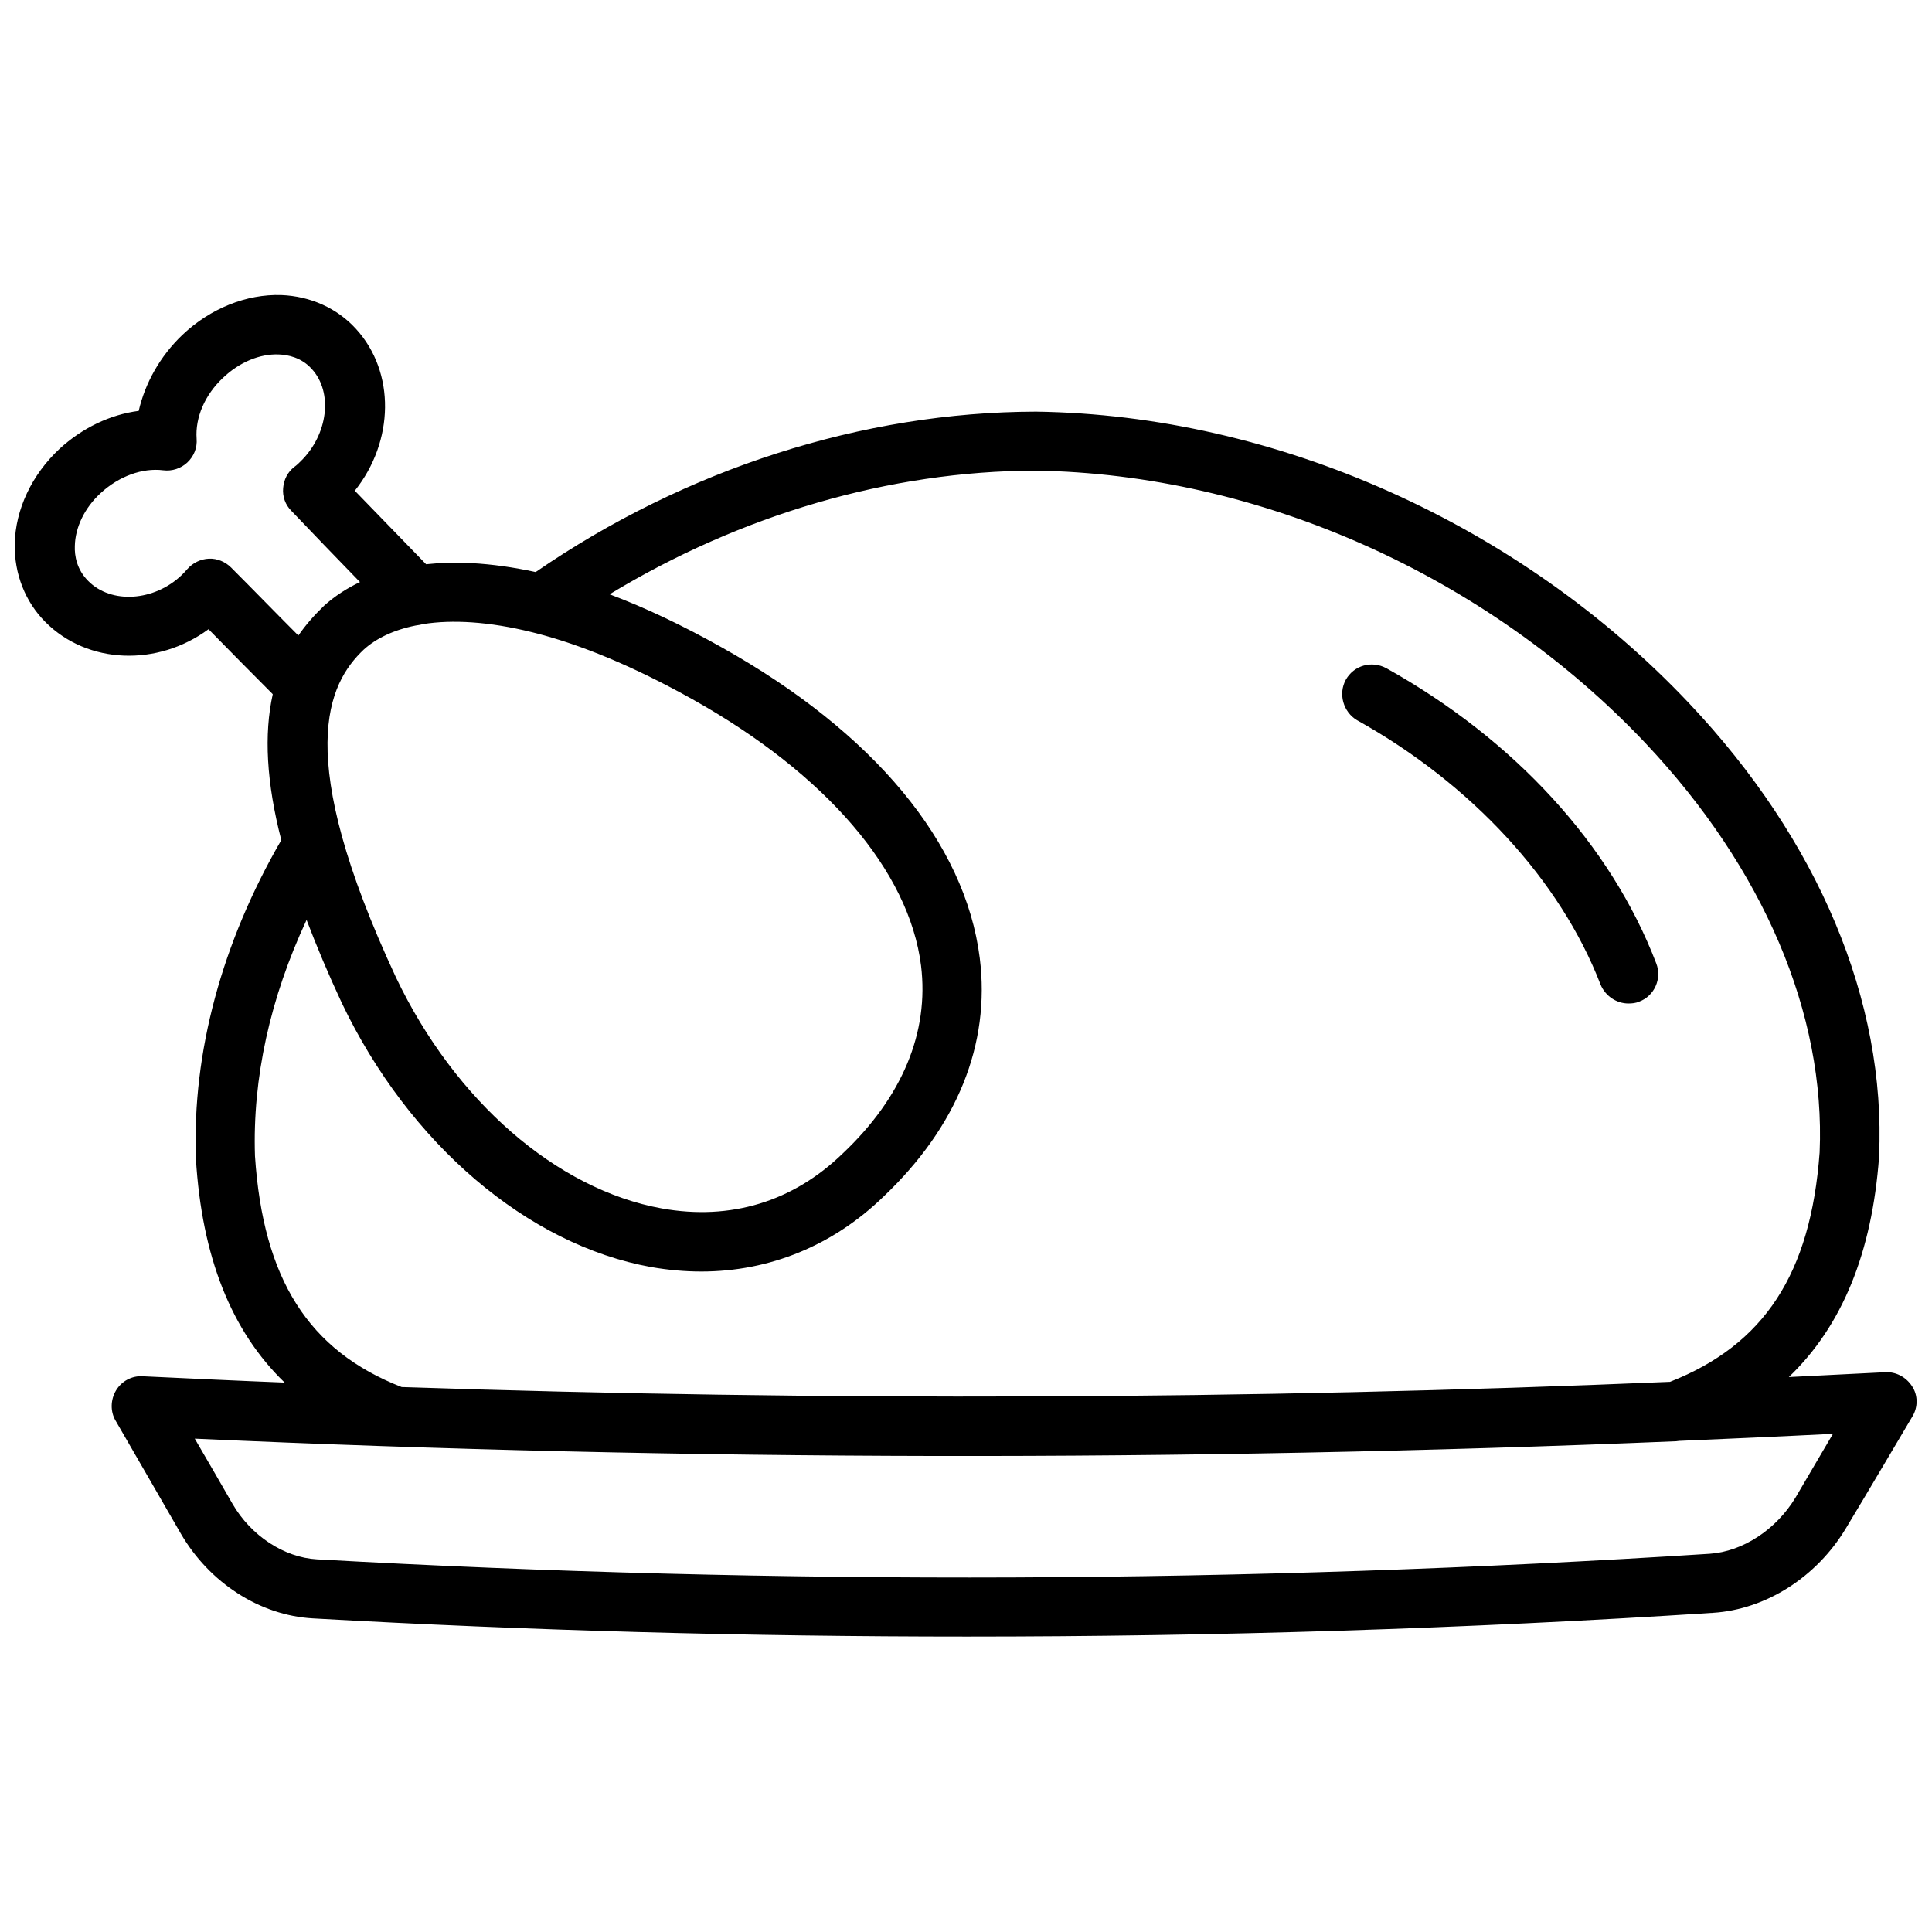 <?xml version="1.0" encoding="UTF-8"?>
<!-- Uploaded to: SVG Repo, www.svgrepo.com, Generator: SVG Repo Mixer Tools -->
<svg width="800px" height="800px" version="1.1" viewBox="144 144 512 512" xmlns="http://www.w3.org/2000/svg">
 <defs>
  <clipPath id="a">
   <path d="m148.09 222h503.81v356h-503.81z"/>
  </clipPath>
 </defs>
 <g clip-path="url(#a)">
  <path d="m500.66 324.13c2.164-3.836 6.887-5.117 10.727-3.051 34.047 18.992 59.531 46.84 71.535 78.227 1.574 4.035-0.492 8.66-4.527 10.137-0.887 0.395-1.871 0.492-2.856 0.492-3.148 0-6.102-1.969-7.379-5.019-10.629-27.551-34.145-53.137-64.551-70.062-3.637-2.164-5.016-6.984-2.949-10.723zm150.16 195.23c-5.215 8.758-10.727 18.203-17.613 29.617-7.773 12.988-21.254 21.551-35.227 22.434-65.535 4.231-131.66 6.297-197.69 6.297-57.957 0-115.82-1.574-173.38-4.82-14.07-0.789-27.453-9.445-35.031-22.535-5.805-10.035-11.512-19.977-17.219-29.816-1.477-2.461-1.379-5.609 0.098-8.07 1.477-2.461 4.231-3.938 7.086-3.738 12.496 0.59 24.992 1.18 37.59 1.672-14.168-13.676-21.941-33.359-23.52-59.336v-0.195c-0.984-27.945 6.887-57.07 22.633-84.23-3.938-15.254-4.625-28.043-2.262-38.672-6.004-6.004-11.609-11.711-17.023-17.219-13.48 9.938-31.98 9.348-43.199-1.871-5.41-5.41-8.266-12.793-8.168-20.664 0.195-9.25 4.527-18.402 11.906-25.289 6.004-5.512 13.383-9.055 20.961-10.035 1.672-7.277 5.609-14.461 11.613-20.168 7.379-6.988 16.926-10.824 26.176-10.527 7.676 0.297 14.762 3.445 19.777 8.953 10.527 11.512 10.137 29.816-0.297 42.902 6.004 6.199 12.203 12.594 18.895 19.484 3.836-0.395 7.871-0.59 12.102-0.297 5.41 0.297 11.02 1.082 16.926 2.363 39.754-27.355 86.691-42.41 132.55-42.508h0.098c63.566 0.887 128.21 29.816 172.99 77.246 34.34 36.309 52.25 79.016 50.383 120.05v0.195c-1.871 25.387-9.742 44.773-23.91 58.352 8.461-0.395 17.023-0.887 25.484-1.277 2.856-0.195 5.609 1.277 7.184 3.738 1.57 2.359 1.57 5.508 0.094 7.969zm-401.87-116.31c15.645 32.766 42.605 56.188 70.453 61.203 18.203 3.246 34.734-1.77 47.922-14.562 15.844-14.957 22.926-32.176 20.762-49.789-3.148-25.094-25.191-50.773-60.516-70.555-15.844-8.855-29.617-14.465-41.426-17.516-0.395-0.098-0.789-0.195-1.18-0.297-11.512-2.856-21.156-3.344-28.734-2.164-0.688 0.195-1.379 0.297-2.066 0.395-5.902 1.18-10.527 3.445-13.777 6.394-9.445 8.957-18.988 27.75 8.562 86.891zm-25.879-90.629c1.969-2.856 4.231-5.41 6.789-7.871l0.098-0.098c2.754-2.461 5.902-4.527 9.445-6.199-6.394-6.594-12.398-12.793-18.203-18.895-1.574-1.574-2.363-3.738-2.164-6.004 0.195-2.262 1.18-4.231 2.953-5.609 0.688-0.492 1.18-0.984 1.672-1.477 7.281-7.086 8.66-18.301 2.953-24.5-2.754-3.051-6.297-3.738-8.758-3.836-5.019-0.195-10.43 2.066-14.762 6.199-4.82 4.527-7.379 10.527-6.988 16.137 0.195 2.363-0.688 4.625-2.461 6.297-1.672 1.574-4.035 2.363-6.394 2.066-5.512-0.688-11.711 1.574-16.531 6.004-4.328 3.938-6.789 9.152-6.887 14.07-0.098 2.559 0.492 6.199 3.543 9.25 6.102 6.199 17.516 5.41 24.797-1.574 0.492-0.492 0.984-0.984 1.477-1.574 1.477-1.672 3.543-2.656 5.707-2.754 2.164-0.098 4.328 0.789 5.902 2.363 5.711 5.703 11.516 11.707 17.812 18.004zm27.355 199.16c111.78 3.738 224.35 3.344 336.14-1.379 24.992-9.84 37.293-28.633 39.656-60.812 1.574-36.703-14.859-75.277-46.148-108.44-41.918-44.379-102.34-71.34-161.67-72.227-38.672 0.098-78.129 11.711-112.86 32.766 9.445 3.543 19.387 8.266 29.719 14.07 40.246 22.535 64.551 51.758 68.387 82.359 2.856 22.828-6.004 44.672-25.484 63.172-13.383 12.988-30.207 19.875-48.316 19.875-4.328 0-8.758-0.395-13.285-1.18-32.766-5.902-64.156-32.668-81.969-69.961-3.641-7.773-6.691-15.055-9.348-22.043-9.645 20.664-14.367 41.918-13.676 62.582 2.16 32.578 14.164 51.57 38.863 61.215zm379.33 12.398c-13.578 0.688-27.16 1.277-40.738 1.871-0.297 0-0.59 0.098-0.789 0.098h-0.098c-130.58 5.41-262.24 5.215-392.52-0.688 3.344 5.707 6.691 11.512 10.035 17.32 4.922 8.461 13.676 14.168 22.336 14.66 122.51 6.887 246.69 6.394 369.1-1.477 8.758-0.59 17.613-6.394 22.73-14.859 3.551-6.102 6.894-11.711 9.945-16.926z"/>
 </g>
</svg>
